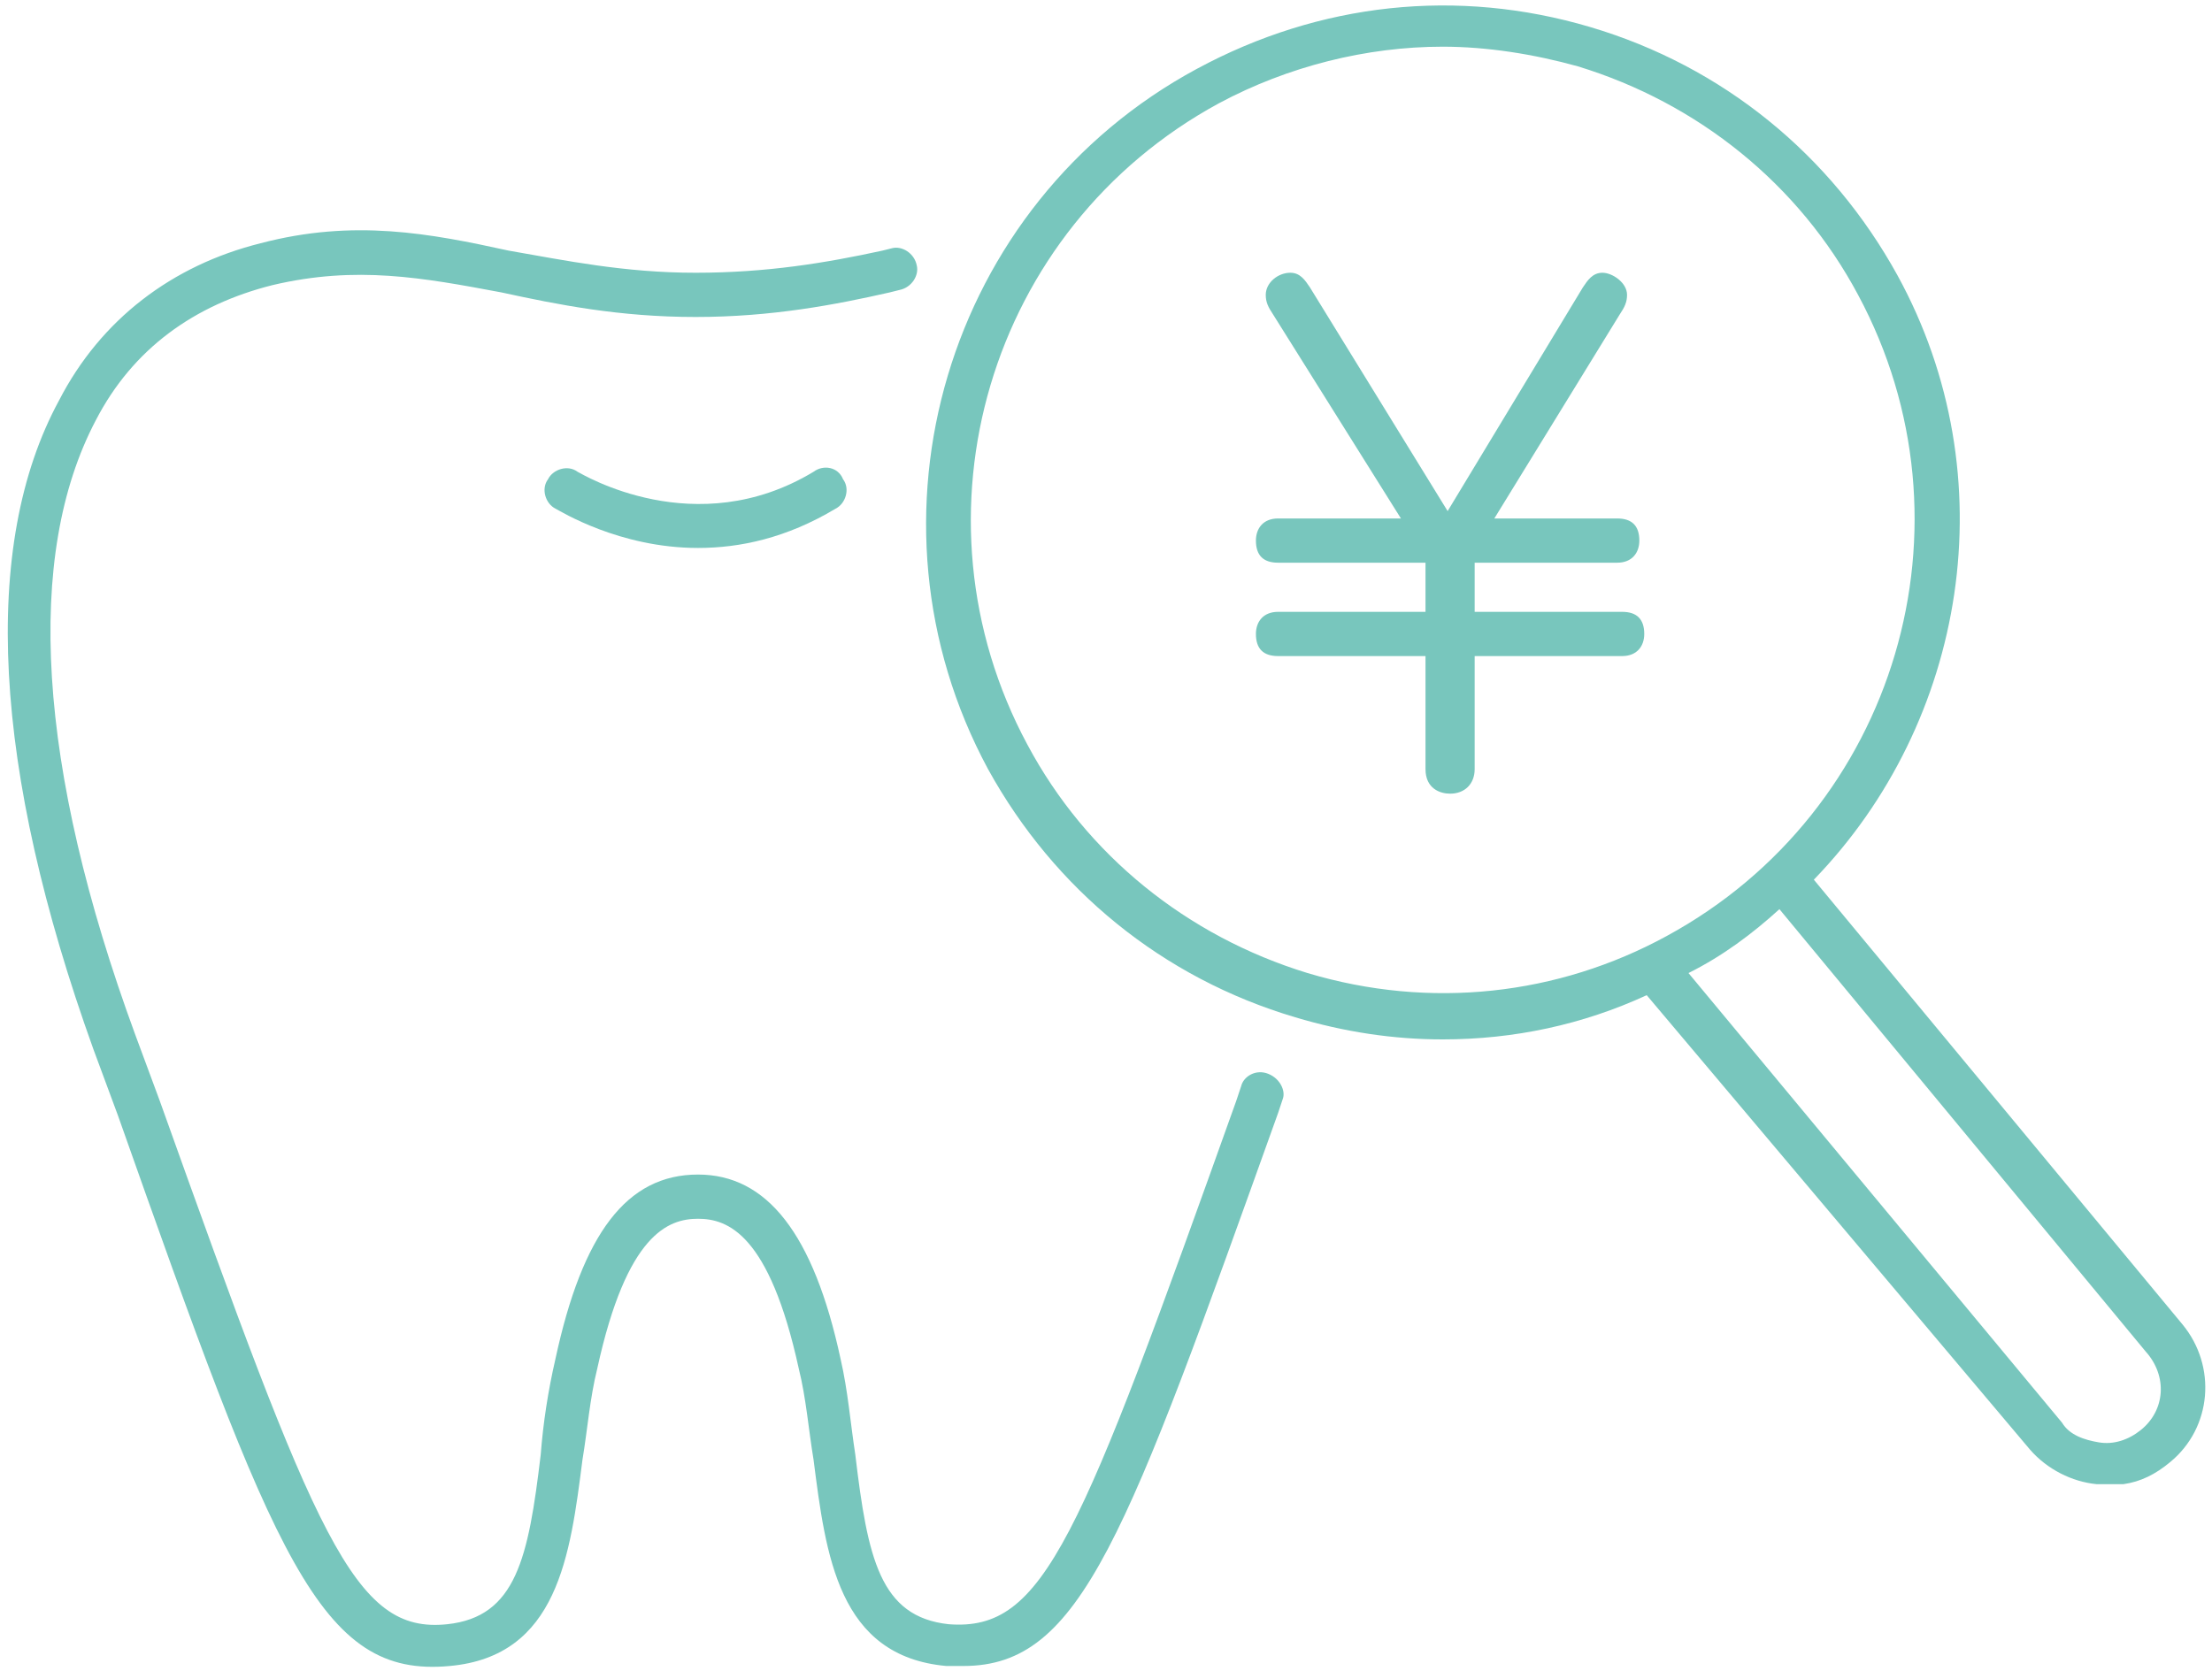 <?xml version="1.0" encoding="utf-8"?>
<!-- Generator: Adobe Illustrator 27.2.0, SVG Export Plug-In . SVG Version: 6.00 Build 0)  -->
<svg version="1.1" id="レイヤー_1" xmlns="http://www.w3.org/2000/svg" xmlns:xlink="http://www.w3.org/1999/xlink" x="0px"
	 y="0px" width="90px" height="68px" viewBox="0 0 90 68" style="enable-background:new 0 0 90 68;" xml:space="preserve">
<style type="text/css">
	.st0{fill:#78C6BD;}
</style>
<g>
	<path class="st0" d="M65.8,22.9c0.6,0,0.9-0.4,0.9-0.9c0-0.6-0.3-0.9-0.9-0.9h-5l5.1-8.3c0.2-0.3,0.3-0.5,0.3-0.8
		c0-0.5-0.6-0.9-1-0.9s-0.6,0.3-0.8,0.6l-5.5,9.1l-5.6-9.1c-0.2-0.3-0.4-0.6-0.8-0.6c-0.5,0-1,0.4-1,0.9c0,0.3,0.1,0.5,0.3,0.8
		l5.2,8.3h-5c-0.6,0-0.9,0.4-0.9,0.9c0,0.6,0.3,0.9,0.9,0.9h6v2h-6c-0.6,0-0.9,0.4-0.9,0.9c0,0.6,0.3,0.9,0.9,0.9h6v4.6
		c0,0.8,0.6,1,1,1c0.6,0,1-0.4,1-1v-4.6h6c0.6,0,0.9-0.4,0.9-0.9c0-0.6-0.3-0.9-0.9-0.9h-6v-2H65.8z"/>
	<path class="st0" d="M33.1,19.2c-4.8,2.9-9.4,0.1-9.6,0c-0.4-0.3-1-0.1-1.2,0.3c-0.3,0.4-0.1,1,0.3,1.2c0.2,0.1,2.6,1.6,5.8,1.6
		c1.7,0,3.6-0.4,5.6-1.6c0.4-0.2,0.6-0.8,0.3-1.2C34.1,19,33.5,18.9,33.1,19.2z"/>
	<path class="st0" d="M51.6,43.7c-0.5-0.2-1,0.1-1.1,0.5l-0.2,0.6c-6.4,17.9-7.8,21.6-11.7,21.3c-2.8-0.3-3.3-2.7-3.8-6.9
		c-0.2-1.3-0.3-2.6-0.6-3.9c-1.1-5.1-3-7.5-5.8-7.5c-2.9,0-4.7,2.4-5.8,7.5c-0.3,1.3-0.5,2.6-0.6,3.9c-0.5,4.2-1,6.6-3.8,6.9
		c-3.8,0.4-5.3-3.4-11.7-21.3l-1-2.7c-4-10.9-4.5-19.5-1.6-25c1.5-2.9,4-4.7,7.2-5.5c3.4-0.8,6.1-0.3,9.3,0.3c2.3,0.5,4.8,1,7.9,1
		s5.7-0.5,7.9-1l0.4-0.1c0.5-0.1,0.8-0.6,0.7-1c-0.1-0.5-0.6-0.8-1-0.7l-0.4,0.1c-2.3,0.5-4.7,0.9-7.6,0.9s-5.3-0.5-7.6-0.9
		c-3.2-0.7-6.3-1.3-10.1-0.3C7,10.8,4.1,13,2.4,16.3c-3.2,5.9-2.7,15,1.4,26.4l1,2.7c6.4,18.1,8.2,22.9,13.5,22.4
		c4.4-0.4,4.9-4.5,5.4-8.4c0.2-1.2,0.3-2.5,0.6-3.7c1.2-5.5,2.9-6.1,4.1-6.1c1.2,0,2.9,0.6,4.1,6.1c0.3,1.2,0.4,2.5,0.6,3.7
		c0.5,3.9,1,8,5.4,8.4c0.3,0,0.5,0,0.7,0c4.8,0,6.6-5.2,12.8-22.5l0.2-0.6C52.3,44.4,52.1,43.9,51.6,43.7z"/>
	<path class="st0" d="M88.8,53.9l-15-18.1c6.2-6.4,7.9-16.4,3.4-24.6c-2.7-4.9-7.1-8.5-12.5-10.1s-11-1-16,1.7
		c-10.2,5.5-14,18.3-8.5,28.5c2.7,4.9,7.1,8.5,12.5,10.1c2,0.6,4,0.9,6,0.9c2.9,0,5.7-0.6,8.3-1.8L82.6,59c0.7,0.8,1.7,1.3,2.7,1.4
		c0.4,0,0.7,0,1.1,0c0.7-0.1,1.3-0.4,1.9-0.9C90,58.1,90.2,55.6,88.8,53.9z M53.2,39.6c-4.9-1.5-9-4.8-11.4-9.3
		c-5-9.3-1.6-21,7.8-26.1c2.8-1.5,6-2.3,9.1-2.3c1.8,0,3.7,0.3,5.5,0.8c4.9,1.5,9,4.8,11.4,9.3c5,9.3,1.6,21-7.8,26.1
		C63.4,40.5,58.2,41.1,53.2,39.6z M87.1,58.2c-0.5,0.4-1.1,0.6-1.7,0.5s-1.2-0.3-1.5-0.8L68.7,39.6c1.4-0.7,2.6-1.6,3.7-2.6l14.9,18
		C88.2,56,88.1,57.4,87.1,58.2z"/>
</g>
</svg>

